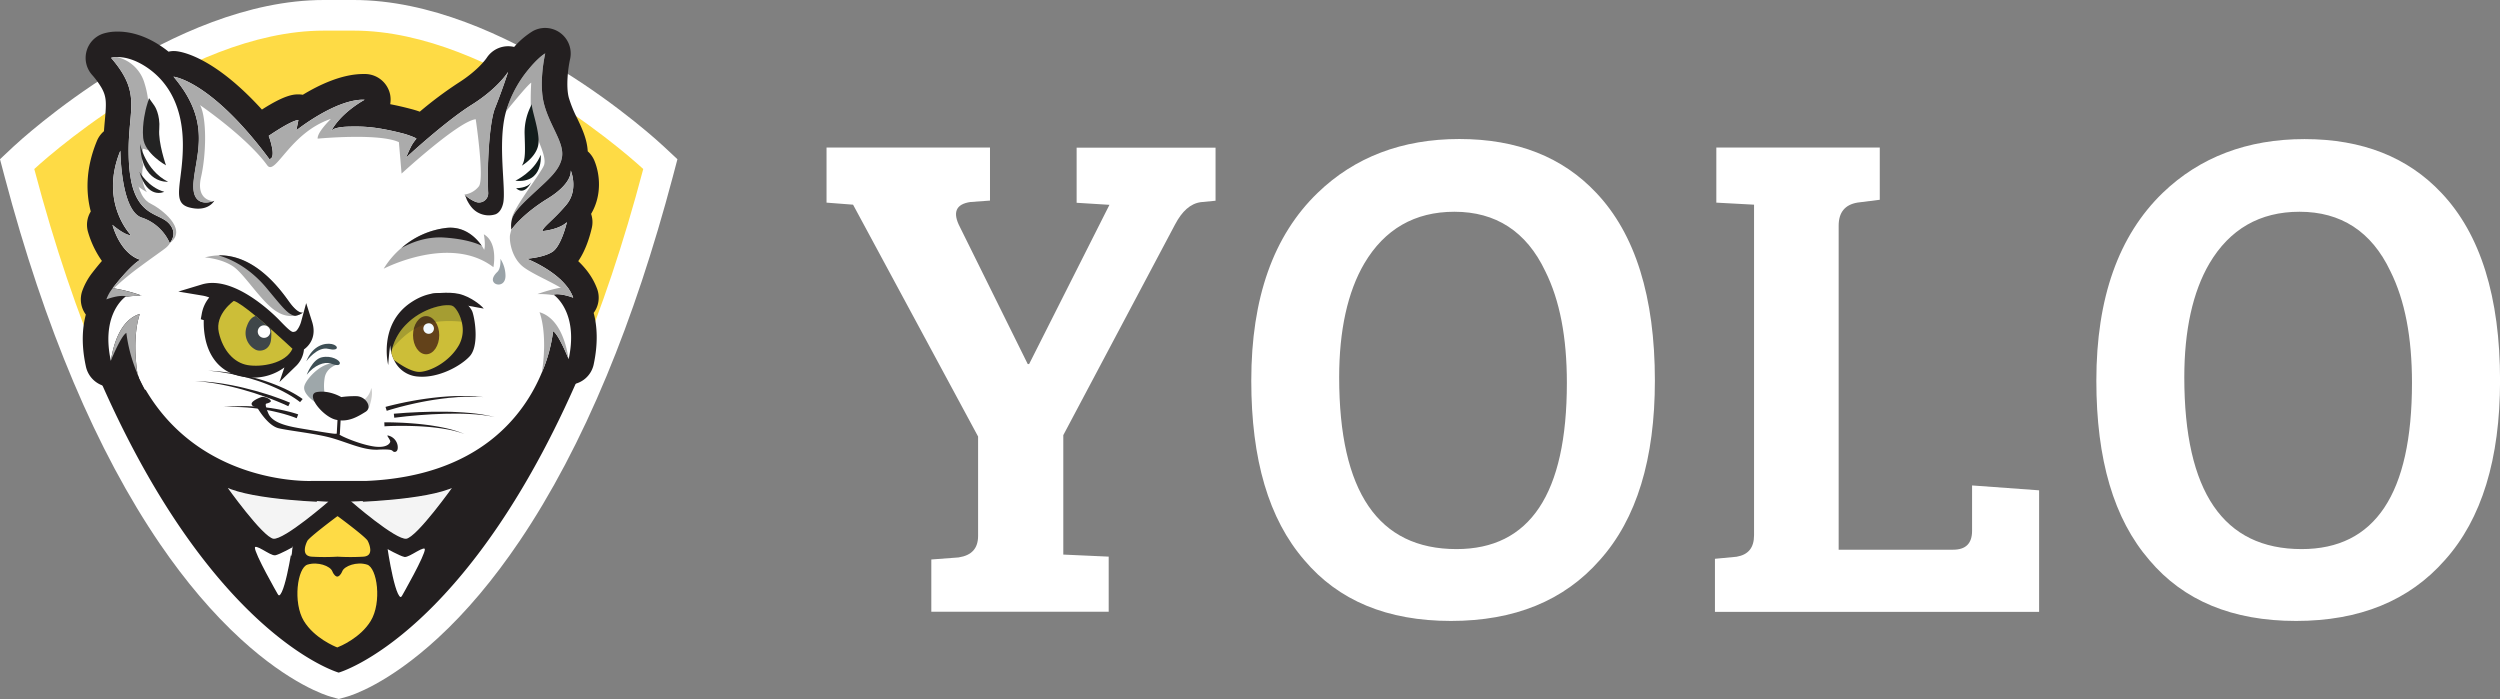 <?xml version="1.0" encoding="iso-8859-1"?><svg xmlns="http://www.w3.org/2000/svg" viewBox="0 0 1224.75 342.43"><rect x="0" y="0" width="1224.75" height="342.43" fill="#808080" stroke="none"/><defs><style>.cls-1,.cls-21{fill:#fedb45;}.cls-2,.cls-20{fill:#fff;}.cls-3{fill:#231f20;}.cls-4{fill:#636464;}.cls-5{fill:#ababab;}.cls-6{fill:#9aa3a8;}.cls-7{fill:#ccbe38;}.cls-8{fill:#63421a;}.cls-9{fill:#f3fafe;}.cls-10{opacity:0.2;}.cls-11{fill:#081a19;}.cls-12{fill:#3f4649;}.cls-13{fill:#3e4f55;}.cls-14{fill:#cccccb;}.cls-15,.cls-18{opacity:0.5;}.cls-16{fill:#131d1c;}.cls-17{fill:#232323;}.cls-18{fill:#4f4f4f;}.cls-19{fill:#f4f4f4;stroke-linecap:round;stroke-linejoin:round;}.cls-19,.cls-20,.cls-21{stroke:#231f20;stroke-width:0.75px;}.cls-20,.cls-21{stroke-miterlimit:10;}</style></defs><g id="Layer_2" data-name="Layer 2"><g id="Layer_1-2" data-name="Layer 1"><path class="cls-1" d="M163.91,334.07c-2.68-.76-66.18-20-121-149.83-12.5-29.59-23.71-63.08-33.34-99.53L8.4,80.38l3.27-3.06c3.06-2.85,75.59-69.82,147-69.82h1.45c2,0,3.91,0,5.86,0s3.91,0,5.86,0h1.45c71.37,0,143.9,67,147,69.82l3.28,3.06-1.15,4.33c-9.3,35.25-20.1,67.74-32.09,96.58C235.13,313.78,170.7,333.3,168,334.07l-2,.57Z"/><path class="cls-2" d="M158.63,15H160c2,0,4,0,5.95,0s4,0,6,0h1.35c69.23,0,141.83,67.8,141.83,67.8-9.82,37.17-20.61,68.78-31.77,95.61C229,309.07,165.94,326.85,165.94,326.85S103.86,309.33,49.79,181.32c-11.59-27.45-22.82-60-33-98.52,0,0,72.61-67.8,141.84-67.8m0-15C84.34,0,9.7,68.9,6.56,71.84L0,78l2.29,8.67C12,123.42,23.34,157.24,36,187.16c12.72,30.12,27,56.82,42.4,79.37,12.52,18.33,25.86,34,39.65,46.62,24.2,22.15,41.91,27.59,43.85,28.13l4.07,1.15,4.08-1.15c2-.55,19.91-6.07,44.39-28.62,14-12.85,27.42-28.84,40.06-47.54,15.55-23,29.91-50.23,42.69-81,12.12-29.15,23-62,32.42-97.54L331.87,78l-6.55-6.12C322.18,68.9,247.55,0,173.26,0h-1.55c-1.92,0-3.86,0-5.77,0s-3.85,0-5.76,0Z"/><path class="cls-3" d="M287,176.39C230.93,311.17,165.92,329.51,165.92,329.51s-64-18.07-119.81-150.11c51.69-19,147.64-28.22,188.71-22.64A125.63,125.63,0,0,1,287,176.39Z"/><path class="cls-3" d="M151.41,248.17c-10,0-60.92-2.39-89.67-48.85A12,12,0,0,1,60,196.83c-.94-1.74-1.84-3.56-2.75-5.53,0-.09-.2-.39-.2-.39a12.91,12.91,0,0,1-.66-1.52,12.38,12.38,0,0,1-2.12.17h-.59A12.69,12.69,0,0,1,42.05,179.4c-2.25-10.44-1.74-18.78,0-25.29a12.52,12.52,0,0,1-1.74-11.61,32.39,32.39,0,0,1,5-9q2.38-3.07,4.62-5.66a47.58,47.58,0,0,1-6.75-14,12.48,12.48,0,0,1,1.29-10.23c-2.35-9-2.68-20.79,3-34.55a12.54,12.54,0,0,1,3.45-4.77c.14-1.92.3-3.69.45-5.35.78-8.6.9-11.54-1.75-16.13A40.79,40.79,0,0,0,45,36.56a12.53,12.53,0,0,1,5.52-20.08,22.73,22.73,0,0,1,6.79-1h.51c4.87,0,12.47,1.3,21.26,7.25,1.14.77,2.31,1.63,3.48,2.58A12.36,12.36,0,0,1,85,25q.62,0,1.23.06c3.34.33,19,3.23,42.09,28.62,11.1-7.15,15.37-7.35,17.31-7.44h.57a11.78,11.78,0,0,1,2.15.19c8.06-4.89,19.18-10.17,29.61-10.17.39,0,.77,0,1.15,0a12.64,12.64,0,0,1,12,10,12.88,12.88,0,0,1,.05,4.79c3.21.61,6.59,1.39,10.28,2.36,1.53.4,2.93.83,4.21,1.3a191.22,191.22,0,0,1,18.72-14c10.08-6.34,13.93-12.2,14-12.26A12.53,12.53,0,0,1,251.88,23a40,40,0,0,1,9.2-7.79A12.53,12.53,0,0,1,279.28,29c-1,4.39-2.08,13.43-.61,18.88a59.61,59.61,0,0,0,4.06,10c2.31,4.85,4.89,10.23,5.2,16.25a12.44,12.44,0,0,1,3.24,4.53c2.8,6.71,3.77,17.09-1.59,26.12a12.42,12.42,0,0,1,.35,6.85c-1,4.31-3,11-6.65,16.31a42.34,42.34,0,0,1,4.32,4.74c.48.63.88,1.19,1.27,1.76a32,32,0,0,1,2.87,5.14c.3.66.58,1.36.84,2.06a12.52,12.52,0,0,1-1.29,11l-.45.65c1.72,6.51,2.23,14.84,0,25.28a12.52,12.52,0,0,1-10.74,9.79,12.75,12.75,0,0,1-1.51.09,13.13,13.13,0,0,1-2-.15c-9.33,21.76-34.1,57.22-96.71,59.82H153.23C152.87,248.15,152.26,248.17,151.41,248.17Z"/><path class="cls-4" d="M179.86,67.58s-11.5,3.64-11.92,10-14.54,2.37-12.09-.42,11.75-9.46,13.52-10S179.86,67.58,179.86,67.58Z"/><path class="cls-2" d="M271.14,144.32s.16.11.45.34c2.21,1.76,11.46,10.51,7,31.28a1,1,0,0,1-.06-.17c-.59-1.41-5-12.1-7.56-13.53a74.86,74.86,0,0,1-5.47,20.12c-8.64,20.92-30.69,50.95-86.14,53.25H153s-53.84,2.67-81.7-44.72c-1-1.64-1.9-3.32-2.78-5.07l-.38-.75V185l.36-31v-.18l.11-8.93v-.33l0-1.68.14-12.32,0-2.86v-.44s-9-1.69-13.68-17.07c0,0,6.08,5.24,9.12,5.07,0,0-15.72-15.88-5.23-41.41,0,0,.16,29.41,10.47,32.79a22.81,22.81,0,0,1,13.49,12l.2.45v0l.1-.1s0-.06.08-.09c.76-.94,3.75-5.15-.86-9.78s-14.8-3.46-18.25-20.71c0-.09,0-.18,0-.26a60.55,60.55,0,0,1-1-8.11c-1.52-26,7.44-32.95-8.78-51.72a10.6,10.6,0,0,1,3-.36c3-.05,8.17.75,14.6,5.09,10.48,7.1,17.58,19.28,17.58,38s-5.92,28.24,3.22,30.59S104.88,98.5,105,98.35l-.41.16h0s0,0,0,0c-2.11.75-10.9,3.19-9.71-9.48S102,63,90.35,44.74A72.43,72.43,0,0,0,85,37.57s18.25,1.78,46.9,40.32c0,0,2.27.4,1.56-4.6a37,37,0,0,0-1.81-6.73s11-7.6,14.54-7.76l-.74,3.68-.28,1.38s19.45-15.55,33.47-15l-.59.33c-2.43,1.4-11.61,7.07-15.88,15.13a2.34,2.34,0,0,1,.61-.65l0,0c2.37-1.8,8.95-1.64,11.06-1.68a71.79,71.79,0,0,1,13.73,1.24c3.58.63,7.13,1.46,10.63,2.38.58.15,6.2,2,5.76,2.43a18.19,18.19,0,0,0-3,4.59c-.65,1.31-1.21,2.57-1.56,3.46-.27.63-.43,1.07-.46,1.18.07-.06.38-.36.9-.81l0-.06c4-3.66,19.74-17.8,31.16-25,12.77-8,17.62-15.73,17.91-16.21-.16.53-3,9.21-6.41,17.73-2.91,7.21-4,29.35-3.37,41.64A4.49,4.49,0,0,1,233,98.87a17.07,17.07,0,0,1-5.36-3.5s0,0-.06-.06a13.19,13.19,0,0,1,1.08,2.49c1.46,2.92,3.25,5.41,6.33,6.75a10.87,10.87,0,0,0,7.77.43c2.18-.87,3.27-3.29,3.75-5.45C248,92.6,243.75,71,247.64,55.59q.13-.51.27-1A57.73,57.73,0,0,1,259,33.89c3.35-4.1,6.49-6.84,8.11-7.72,0,0-3.39,14.36-.52,25s9.63,18.43,8.79,25.37-7.1,11.65-15.55,19.6c-5.63,5.28-8.18,8.24-9.06,11.33a12.78,12.78,0,0,0-.24,5.07h0c.31-.46,5.45-7.68,17.73-15.21C280.37,89.89,279.68,84,279.61,83.5c.26.63,3.81,9.71-2.21,16.88-6.26,7.43-11.67,11-11.67,12.85,0,0,8.12-.68,12-4.41,0,0-2.69,11.67-7.1,14.54S258,126.75,258,126.75s1.21.46,3.07,1.34c4.27,2,12,6.26,16.69,12.29a20.35,20.35,0,0,1,3.06,5.46C280.61,145.78,274.8,143.48,271.14,144.32Z"/><path class="cls-5" d="M271.14,144.32a5.51,5.51,0,0,1,.46.35,43.75,43.75,0,0,0-8.33-.6,76.47,76.47,0,0,1,14.43-3.69,19.71,19.71,0,0,1,3.07,5.46C280.61,145.79,274.8,143.49,271.14,144.32Z"/><path class="cls-5" d="M278.51,175.78c-.58-1.42-5-12.12-7.54-13.54a74.77,74.77,0,0,1-5.47,20.12c2.95-19.77-1.21-29.41-1.21-29.41C274.76,156,277.75,170.42,278.51,175.78Z"/><path class="cls-5" d="M70,72.82s-1,5.52.22,8c0,0-2.06,7.3,1.75,13.3a38.05,38.05,0,0,1-7.77-5.67,59.9,59.9,0,0,1-1-8.36c-1.52-26,7.44-33-8.79-51.73a10.75,10.75,0,0,1,3-.37A18.26,18.26,0,0,1,70.82,40.87c4.57,14.46,0,27.64,1.78,32.71Z"/><path class="cls-5" d="M241.72,130.89c-21.18-16.15-53.41.58-53.75.75a42,42,0,0,1,8.7-10.19h0A40.56,40.56,0,0,1,219,111.62c9.13-.82,14.7,5.46,17,8.77a16.91,16.91,0,0,1,1.19,2c.84-2.45-.17-7.61-.17-7.61C244.17,118.88,241.72,130.89,241.72,130.89Z"/><path class="cls-3" d="M236,120.39c-2.05-1-7.61-3.27-18.17-4-9.16-.67-16.92,2.72-21.13,5.1A40.56,40.56,0,0,1,219,111.62C228.12,110.8,233.69,117.08,236,120.39Z"/><path class="cls-6" d="M245.16,126.8s.39,4.62-1.52,6.42-3,3.95-1.47,5.41,5.53,1.13,5.47-3.66A15.59,15.59,0,0,0,245.16,126.8Z"/><path class="cls-3" d="M230.17,174.47c-4.28,4.73-15.33,10.93-25.47,10a13.83,13.83,0,0,1-11.7-8.2,18.87,18.87,0,0,1-1.28-3.56,18.67,18.67,0,0,1-.54-3.57s-.45,2.26-1,9.7c0,0-5-19.84,11.15-30.66s28.74.12,30.2,4.85S234.45,169.74,230.17,174.47Z"/><path class="cls-7" d="M224.88,169c-4.51,8-13.42,12.73-18.94,13.18-4.14.34-10.18-3.76-12.94-5.83a18.87,18.87,0,0,1-1.28-3.56c.08-.51.19-1.09.34-1.73a26.39,26.39,0,0,1,7.35-12.54c8.22-8.12,19.83-10,22.42-8.57,1.38.78,3.41,3.83,4.35,7.71A15.47,15.47,0,0,1,224.88,169Z"/><path class="cls-8" d="M215.18,164.21c0,5.17-2.87,9.36-6.42,9.36s-6.42-4.19-6.42-9.36,2.87-9.35,6.42-9.35S215.18,159.05,215.18,164.21Z"/><path class="cls-9" d="M212.59,161a2.59,2.59,0,1,1-2.59-2.65A2.62,2.62,0,0,1,212.59,161Z"/><g class="cls-10"><path class="cls-11" d="M226.18,157.61c-3.42-.37-12.43-1-19.67,1.87-7,2.78-12.38,8.89-14.45,11.53a26.39,26.39,0,0,1,7.35-12.54c8.22-8.12,19.83-10,22.42-8.57C223.2,150.68,225.24,153.73,226.18,157.61Z"/></g><path class="cls-5" d="M148.46,153.06a8.13,8.13,0,0,1-3.89,1.66,12.83,12.83,0,0,1-8.27-1.66c-7.66-4.06-16.23-18.6-22.09-22.54s-13.86-4.4-13.86-4.4a28.71,28.71,0,0,1,6.63-1c17.77-.51,30.18,16.48,34.5,22.52C146.16,154.17,148.31,153.14,148.46,153.06Z"/><path class="cls-3" d="M148.46,153.06a8.13,8.13,0,0,1-3.89,1.66c-3.42-.63-5.61-3.51-14-13.61-9.08-10.89-18.94-14.71-23.57-16,17.77-.51,30.18,16.48,34.5,22.52C146.16,154.17,148.31,153.14,148.46,153.06Z"/><path class="cls-3" d="M139.33,180A25.7,25.7,0,0,1,124,185a28.83,28.83,0,0,1-7.54-1c-8-2.19-13.44-8.1-15.64-17.08a39.29,39.29,0,0,1-1-10.1l-1.46-.42.46-2.53a17.31,17.31,0,0,1,3.69-8.14,16.41,16.41,0,0,0-3.15-.89l-12-2L99,139.32a17.92,17.92,0,0,1,5.08-.71c14.9,0,31.21,16.57,33,18.46,3.53,3.68,5.51,5.55,6.54,5.55a3.77,3.77,0,0,0,1-.21c1.05-.34,2.39-3,2.84-4.63l2.54-9.29,2.91,9.18c2.2,6.92-1,11.4-4,13.52a12.92,12.92,0,0,1-3.68,7.91l-8.33,8.07Z"/><path class="cls-3" d="M104.09,141.45c11.83,0,25.78,12.17,31,17.58,4.58,4.78,6.45,6.43,8.59,6.43a6.52,6.52,0,0,0,1.89-.34c3.21-1,4.73-6.6,4.73-6.6,2.59,8.17-4.28,11.1-4.28,11.1.79,4.06-2.7,7.44-2.7,7.44a9.19,9.19,0,0,0,.11-5.18S136.7,182.2,124,182.2a25.75,25.75,0,0,1-6.79-.94c-17.08-4.65-14.46-26.54-14.46-26.54l-1.18-.34c1.18-6.51,5.24-8.79,5.24-8.79-1-2.53-7-3.55-7-3.55a14.93,14.93,0,0,1,4.27-.59Z"/><path class="cls-7" d="M143.29,170.86c-3.38,7.33-15.44,9.13-22,8s-12.06-7-14.09-16,7.33-15.44,7.33-15.44c1.89.45,6.1,3.56,10.72,7.39,2.24,1.84,4.57,3.86,6.79,5.81C138.1,166,143.29,170.86,143.29,170.86Z"/><path class="cls-12" d="M132.78,166.38c-.51,5.16-5.24,6.17-7.61,4.91a9.18,9.18,0,0,1-4.22-11.5c1.2-3.49,3-4.65,4.32-5,2.24,1.84,4.57,3.86,6.79,5.81l.3.35S133.28,161.23,132.78,166.38Z"/><circle class="cls-2" cx="129.35" cy="162.45" r="3.08"/><path class="cls-13" d="M150.05,177s5.41-7.44,10.82-6.09,5.07-1.69,1.69-2.36S153.2,169.17,150.05,177Z"/><path class="cls-13" d="M150.27,183.6s2.71-7.55,7.44-8.57,8.79,1.47,8.79,2.82-1.69,1.24-4.62.23S154,178.86,150.27,183.6Z"/><path class="cls-14" d="M180.62,200.11s2.53-6.43,1.26-10.06a9.8,9.8,0,0,1-4.22,6.34C174.11,198.5,180.62,200.11,180.62,200.11Z"/><g class="cls-15"><path class="cls-13" d="M165.37,178.53s-5.41,1.35-6.31,6.53a24.65,24.65,0,0,0,.34,9.69l-5.18,2.15s-5.75-3.72-5.19-7.44S159,175.71,165.37,178.53Z"/></g><path class="cls-3" d="M193.37,224.26a4,4,0,0,1-2.79-1.08,14.94,14.94,0,0,0-2.15-.11c-.89,0-2,0-3.31.1-.33,0-.67,0-1,0-5.06,0-10.43-1.86-15.62-3.65-2.13-.74-4.34-1.5-6.5-2.12a150,150,0,0,0-16.85-3.21c-3.83-.58-7.12-1.09-9.28-1.6-4.83-1.16-9-6.2-11.66-10.46a4.78,4.78,0,0,1-3.08-2.07,3.82,3.82,0,0,1-.5-3.34c.77-2.38,3.87-3.92,6.34-4.79a5.77,5.77,0,0,1,1.92-.31c2.79,0,6.29,1.95,6.63,4.48a3.55,3.55,0,0,1-2.11,3.63c.16.45.39,1,.71,1.73,1.59,3.6,9.77,5,15.18,5.86l.6.1c6.25,1,12.72,2.12,14.21,2.22h.24a2.34,2.34,0,0,0,.38,0,4.29,4.29,0,0,1,.73-.07,3.84,3.84,0,0,1,2.67,1.16,58.81,58.81,0,0,0,14.82,5.11,17,17,0,0,0,2.84.28,6.89,6.89,0,0,0,2.06-.27,3.57,3.57,0,0,1-.5-3.83,3,3,0,0,1,2.6-1.52,8.79,8.79,0,0,1,7.65,7.25,6,6,0,0,1-1,5A4.18,4.18,0,0,1,193.37,224.26Z"/><path class="cls-2" d="M128.88,194.49c1.76,0,3.72,1.3,3.81,2s-2.19,1.24-2.19,1.24h0c-.17,0-1,.21,1,4.9,2.28,5.16,11.33,6.51,17.92,7.61s12.84,2.14,14.48,2.25l.43,0c.59,0,.87-.1,1.11-.1s.42.1.83.48c.9.84,9.41,4.56,16.17,5.74a18.82,18.82,0,0,0,3.33.32c4,0,5.22-1.73,5.4-2.46.23-.9-1.92-3.15-1.24-3.15a6.09,6.09,0,0,1,4.85,4.84c.39,2.53-.6,3.23-1.42,3.23a1.23,1.23,0,0,1-.84-.3c-.44-.44-.68-.89-4.1-.89-.9,0-2,0-3.45.11l-.87,0c-6.55,0-13.89-3.5-21.33-5.66-7.77-2.25-21.07-3.61-26.26-4.85s-9.8-9-10.36-9.91-1.69,0-2.71-1.47,2.54-3.15,4.45-3.83a2.91,2.91,0,0,1,1-.15Zm0-5.68a8.6,8.6,0,0,0-2.87.48,22.23,22.23,0,0,0-3.69,1.69,9,9,0,0,0-4.4,4.9,6.59,6.59,0,0,0,.87,5.82,7.58,7.58,0,0,0,3.6,2.88c3,4.51,7.43,9.51,12.81,10.8,2.27.54,5.62,1.05,9.51,1.65a152.29,152.29,0,0,1,16.49,3.12c2.09.61,4.26,1.36,6.37,2.08,5.41,1.87,11,3.8,16.54,3.8.39,0,.78,0,1.16,0,1.26-.06,2.32-.09,3.16-.09l1.06,0a7,7,0,0,0,9.21-1.28c1.1-1.28,2.28-3.59,1.7-7.33a11.41,11.41,0,0,0-4.68-7.51,10.87,10.87,0,0,0-5.78-2.14,5.82,5.82,0,0,0-5.81,5.49c-.22,0-.46-.06-.7-.11a57.19,57.19,0,0,1-13.64-4.62,6.6,6.6,0,0,0-4.34-1.68,8,8,0,0,0-1.14.09h0c-1.36-.09-8.33-1.26-13.93-2.19l-.62-.1a61.22,61.22,0,0,1-9.35-2.05,8.63,8.63,0,0,1-3.53-1.91,6.21,6.21,0,0,0,1.45-4.84,7.5,7.5,0,0,0-4.08-5.45,11,11,0,0,0-5.36-1.49Z"/><path class="cls-3" d="M188.86,199.34c1-.28,2-.54,3-.78l1.48-.36,1.49-.34c1-.24,2-.43,3-.65s2-.4,3-.59q6-1.14,12-1.82l3-.32,3-.23c.5,0,1-.08,1.51-.1l1.52-.07,1.51-.06c.51,0,1,0,1.52,0h3.79l.76,0,1.52.06,1.51.06c.25,0,.51,0,.76.06l.75.06,3,.28-3-.15-.76,0a6.37,6.37,0,0,0-.76,0h-3.78c-.25,0-.5,0-.75,0l-3,.13c-.5,0-1,.06-1.51.1l-1.5.13-1.51.12c-.5,0-1,.11-1.5.17-1,.11-2,.22-3,.35l-3,.43q-6,.93-11.84,2.29c-1,.24-2,.46-2.93.71s-2,.48-2.92.75l-1.45.4-1.45.42c-1,.28-1.92.57-2.86.87Z"/><rect class="cls-3" x="161.93" y="208.13" width="8.01" height="1.53" transform="translate(-51.95 362.83) rotate(-86.78)"/><path class="cls-3" d="M192.93,202.68c4.14-.37,8.27-.62,12.41-.79s8.28-.24,12.42-.19q3.12,0,6.21.18c2.07.09,4.14.24,6.2.43,1,.09,2.06.21,3.09.32s2.05.27,3.07.44c2,.33,4.07.73,6.07,1.26-2-.45-4.06-.77-6.1-1-1-.13-2.06-.22-3.08-.31s-2.06-.16-3.09-.2c-2-.11-4.12-.17-6.18-.18s-4.12,0-6.18.07c-4.12.11-8.23.35-12.34.67s-8.21.74-12.28,1.27Z"/><path class="cls-3" d="M188.27,206.9c1.68,0,3.34,0,5,.06s3.33.11,5,.2c3.32.2,6.64.47,9.94.87,1.65.2,3.29.43,4.93.71s3.28.57,4.9.94a53.2,53.2,0,0,1,9.49,2.94,53,53,0,0,0-9.59-2.46c-1.62-.28-3.26-.5-4.9-.69s-3.28-.34-4.93-.46c-3.29-.24-6.59-.35-9.89-.37s-6.6,0-9.86.22Z"/><path class="cls-3" d="M145.34,204.91c-.32-.14-.68-.28-1-.41l-1.06-.38-1.08-.37-1.08-.35c-.73-.22-1.45-.45-2.19-.65s-1.46-.41-2.21-.58-1.47-.38-2.22-.53l-1.12-.25-.56-.12-.56-.11-2.25-.42-2.27-.36-.56-.09-.57-.07-1.14-.14c-.76-.09-1.52-.2-2.28-.26l-2.29-.21c-.77-.06-1.53-.09-2.3-.13-1.53-.11-3.06-.11-4.6-.13-.76,0-1.53,0-2.3,0l-2.3.06,2.29-.18c.77-.05,1.54-.13,2.31-.15,1.54,0,3.08-.14,4.62-.11.77,0,1.54,0,2.31,0l2.31.09c.77,0,1.54.08,2.31.13l1.16.09.57,0,.58.06,2.31.24,2.3.3.57.08.57.1,1.15.18c.77.12,1.53.27,2.29.42s1.52.31,2.27.48,1.51.35,2.27.54l1.13.29,1.12.32,1.13.34,1.13.38Z"/><path class="cls-3" d="M141.24,199c-.87-.41-1.77-.82-2.67-1.21s-1.82-.78-2.73-1.15-1.83-.73-2.75-1.1l-2.77-1c-3.72-1.36-7.49-2.56-11.3-3.63l-1.43-.39c-.47-.14-1-.27-1.43-.38l-2.88-.72c-.48-.12-1-.22-1.45-.32l-1.45-.31-1.46-.31c-.48-.11-1-.18-1.46-.27l-2.92-.52-3-.41-1.47-.21-1.48-.14-3-.28,3,.16,1.49.08,1.48.14,3,.29,3,.4c.49.07,1,.13,1.48.21l1.47.25,1.47.26c.49.08,1,.16,1.47.26l2.93.6c.49.09,1,.21,1.46.32l1.45.34c3.88.92,7.72,2,11.52,3.18l2.84.94c1,.33,1.89.65,2.83,1s1.88.69,2.81,1.05,1.85.74,2.79,1.14Z"/><path class="cls-3" d="M147,197l-.56-.44-.59-.44c-.39-.29-.81-.56-1.21-.85s-.84-.54-1.25-.81l-.63-.4-.65-.38-1.29-.76-1.32-.71c-.87-.49-1.77-.92-2.67-1.36a92.44,92.44,0,0,0-11.18-4.48l-2.88-.88-.73-.22c-.24-.08-.48-.13-.72-.2l-1.47-.38-1.46-.38c-.49-.12-1-.25-1.47-.35l-3-.63c-.49-.1-1-.22-1.48-.3l-1.5-.25-3-.5c-.5-.09-1-.14-1.51-.2l-1.5-.18-3-.37,3,.24,1.52.12c.5,0,1,.07,1.51.15l3,.37,1.51.19c.5.07,1,.17,1.5.25l3,.51c.5.08,1,.19,1.49.3L120,184l1.49.32c.25.05.5.1.74.17l.74.19,3,.77a93.75,93.75,0,0,1,11.51,4.08c.93.42,1.87.81,2.78,1.28l1.38.67,1.35.73.68.36.67.39c.44.26.89.5,1.32.79s.88.53,1.31.83.85.58,1.3.92Z"/><path class="cls-16" d="M252.46,88.54s9.29-4.39,12.42-12.68C264.88,75.86,266.49,90,252.46,88.54Z"/><path class="cls-16" d="M252.82,92.2s5.58.06,7.44-2.93C260.26,89.27,257.05,96.15,252.82,92.2Z"/><path class="cls-17" d="M81.32,81c-.29-.19-10.46-5.81-11.18-13.48-.67-7.08,1.51-14.86,1.6-15.19L73,48.08l2.59,3.62c.12.17,3,4.28,2.43,11.6C77.46,70,81.32,81,81.32,81Z"/><path class="cls-17" d="M68.63,70.45S71,83.3,82.32,89.05C82.32,89.05,69.13,90.23,68.63,70.45Z"/><path class="cls-17" d="M68.29,84.15s4.23,7.6,12.17,9.8C80.46,94,72.35,98,68.29,84.15Z"/><path class="cls-3" d="M167.18,194.53s-5.75-3.49-11.84-2.48,2.71,11.94,9,13.52,11.27-1.69,14.76-3.83.11-7.66-4.62-7.66A47.46,47.46,0,0,0,167.18,194.53Z"/><path class="cls-18" d="M275.36,76.55c-.85,6.92-7.1,11.65-15.55,19.6-5.63,5.28-8.18,8.24-9.06,11.33-.16-4.43,14.33-22.65,15.75-26.53s-2.67-11.38-5-17.65-1.25-22.8-1.25-22.8c-1.43.77-8.18,8.94-12.36,14.1A57.73,57.73,0,0,1,259,33.89c3.35-4.1,6.49-6.84,8.11-7.72,0,0-3.39,14.36-.52,25S276.2,69.61,275.36,76.55Z"/><path class="cls-16" d="M260.6,51A28.58,28.58,0,0,0,257,65.38c.23,8.23.57,12.74-1.35,15.78,0,0,6.76-3.94,8-9.92S260.15,53.44,260.6,51Z"/><path class="cls-2" d="M77.23,131.13v59.76H71q-1.38-2.59-2.5-5.07c-.13-.29-.25-.57-.38-.85q-.41-.91-.75-1.77c-2.7-18.13.55-27.74,1.11-29.21a.84.84,0,0,0,.08-.19h-.08c-10.4,3.14-13.36,17.46-14.12,22.8a1.07,1.07,0,0,0-.06.15c-4.48-20.75,4.76-29.5,7-31.26a42,42,0,0,1,7.31-.62l1,0-1-.35a75,75,0,0,0-12.83-3.25l-.6-.08c3.37-4.35,9.51-11.64,13.62-14,0,0,8-5.63,14-7.39a12,12,0,0,1,2.3-.5C89,118.93,77.23,131.13,77.23,131.13Z"/><path class="cls-5" d="M61.27,145.5c.3-.23.47-.34.47-.34-3.67-.83-9.48,1.46-9.64,1.52a19.62,19.62,0,0,1,3.07-5.47,76.1,76.1,0,0,1,14.43,3.7A43,43,0,0,0,61.27,145.5Z"/><path class="cls-5" d="M68.58,153.78s-4.16,9.64-1.21,29.42a74.86,74.86,0,0,1-5.47-20.12c-2.52,1.42-7,12.12-7.54,13.53C55.12,171.26,58.11,156.86,68.58,153.78Z"/><path class="cls-3" d="M211.22,144s8.25-1.32,13.77,0,10.82,5.6,12,7.18l-13.69-2.48Z"/><path class="cls-19" d="M222.55,238.12s-18,25.41-23.44,26.18-27.64-18.62-27.64-18.62S209,244.84,222.55,238.12Z"/><path class="cls-20" d="M197.31,292s11.45-20,11.19-22.92-8.15,3.86-10.34,3.39-8.75-4.14-8.75-4.14S193.79,298.27,197.31,292Z"/><path class="cls-19" d="M110.45,238.12s18,25.41,23.44,26.18,27.64-18.62,27.64-18.62S124,244.84,110.45,238.12Z"/><path class="cls-20" d="M135.7,291.18s-11.46-19.95-11.2-22.91,8.15,3.86,10.34,3.39,8.75-4.14,8.75-4.14S139.21,297.47,135.7,291.18Z"/><path class="cls-21" d="M180,276.26c-5.26-1.69-11.5.69-12.62,3.35-.94,2.25-1.87,2.47-2.14,2.49s-1.21-.24-2.15-2.49c-1.11-2.66-7.36-5-12.61-3.35s-7.47,19.06-1.94,28.15c5.15,8.46,15.23,12.61,16.61,13.15v.07l.09,0,.08,0v-.07c1.39-.54,11.46-4.69,16.61-13.15C187.51,295.32,185.3,278,180,276.26Z"/><path class="cls-21" d="M180.47,264.77c-1-2-14.46-11.93-14.46-11.93l-.65-.43-.64.43s-13.43,10-14.46,11.93-3.26,7.89,2.4,8.32a111.11,111.11,0,0,0,12.7,0,111.31,111.31,0,0,0,12.71,0C183.73,272.66,181.5,266.74,180.47,264.77Z"/><path class="cls-5" d="M83.7,118.66l-.35.28c.76-.94,3.75-5.15-.86-9.78s-14.8-3.46-18.25-20.71c0-.09,0-.18,0-.26,1.35.44,3.21.88,3.21.88s.9,8,6.25,10.63S91.8,112,83.7,118.66Z"/><path class="cls-5" d="M277.71,140.38a20.35,20.35,0,0,1,3.06,5.46c-3.55-5.14-18-10.25-24.23-14.94s-7.19-13.71-6.62-16.08c.18-.75.37-1.53.61-2.28.31-.46,5.45-7.68,17.73-15.21C280.37,89.89,279.68,84,279.61,83.5c.26.63,3.81,9.71-2.21,16.88-6.26,7.43-11.67,11-11.67,12.85,0,0,8.12-.68,12-4.41,0,0-2.69,11.67-7.1,14.54S258,126.75,258,126.75s1.21.46,3.07,1.34C265.29,130.11,273,134.35,277.71,140.38Z"/><path class="cls-5" d="M83.27,119a4.94,4.94,0,0,1-.5.83,8.7,8.7,0,0,1-1.45,1.51c-1.54,1.3-6.83,4.91-12.56,9.18a130.79,130.79,0,0,0-13,10.75l-.6-.08c3.37-4.35,9.51-11.64,13.62-14,0,0-9-1.69-13.68-17.07,0,0,6.08,5.24,9.12,5.07,0,0-15.72-15.88-5.23-41.41,0,0,.16,29.41,10.47,32.79a22.81,22.81,0,0,1,13.49,12l.2.45v0Z"/><path class="cls-5" d="M242.57,52.88c-2.91,7.21-4,29.35-3.37,41.64A4.49,4.49,0,0,1,233,98.87a17.07,17.07,0,0,1-5.36-3.5s0,0-.06-.06h0a10.85,10.85,0,0,0,7-4c2.85-3.61-1.52-32.89-1.52-32.89-8.25.82-36.33,26.62-36.33,26.62l-1.31-15.4c-9.88-4.56-39.8-1.72-39.8-1.72-.25-3.12,6.13-9.3,6.52-9.68C142,64.94,134.92,86.4,130.93,81,121,67.33,98.73,52,98,51.49c3.29,6,3.16,23.61.49,35.3-2.59,11.38,5.61,11.71,6,11.72,0,0,0,0,0,0-2.11.75-10.9,3.19-9.71-9.48S102,63,90.35,44.74A72.43,72.43,0,0,0,85,37.57s18.25,1.78,46.9,40.32c0,0,2.27.4,1.56-4.6a37,37,0,0,0-1.81-6.73s11-7.6,14.54-7.76l-.74,3.68-.28,1.38s19.45-15.55,33.47-15l-.59.33c-2.43,1.4-11.61,7.07-15.88,15.13a2.34,2.34,0,0,1,.61-.65l0,0c2.37-1.8,8.95-1.64,11.06-1.68a71.79,71.79,0,0,1,13.73,1.24c3.58.63,7.13,1.46,10.63,2.38.58.15,6.2,2,5.76,2.43a18.19,18.19,0,0,0-3,4.59c-.65,1.31-1.21,2.57-1.56,3.46-.27.63-.43,1.07-.46,1.18.07-.06.38-.36.9-.81l0-.06c4-3.66,19.74-17.8,31.16-25,12.77-8,17.62-15.73,17.91-16.21C248.82,35.68,246,44.36,242.57,52.88Z"/><path class="cls-2" d="M479.17,213.86,417.92,100.27l-13-1v-27H485v26l-9.58.69q-10.77,1.55-5.13,12.31l33.19,67.07h.69l39.35-78-16.08-1v-27H595.5v26l-7.18.69c-5.13.68-9.24,4.44-12.66,10.94L520.91,213.18v58.51l22.24,1v27h-86.9V274.09l13.34-1c6.5-1,9.58-4.45,9.58-10.61Z"/><path class="cls-2" d="M783.69,274.43q-26.18,29.77-72.88,29.77T639,274.43c-17.46-20.19-26-49.27-26-87.94,0-40.71,10.95-71.17,32.51-92C663.59,77,686.86,68.1,714.92,68.1c28.4,0,50.64,8.9,67.06,26.35,19.16,20.19,28.75,51,28.75,92C810.73,224.81,801.83,254.24,783.69,274.43ZM713.55,269c35.93,0,54.06-27,54.06-81.43,0-22.24-3.42-40.38-10.6-54.75-9.25-19.5-24.3-29.08-44.49-29.08-19.5,0-34.21,8.55-44.14,25.32-8.21,14-12.32,32.85-12.32,55.77Q656.06,269,713.55,269Z"/><path class="cls-2" d="M859.31,100.27l-18.48-1v-27H920.9V97.87L910,99.24q-9.24,1.55-9.24,11.29V269.3h56.12q9.24,0,9.24-9.24V237.82l32.84,2.39v59.54H840.15v-26l10.6-1c5.82-1,8.56-4.45,8.56-10.61Z"/><path class="cls-2" d="M1197.71,274.43q-26.18,29.77-72.88,29.77T1053,274.43c-17.45-20.19-26-49.27-26-87.94,0-40.71,11-71.17,32.51-92,18.13-17.45,41.4-26.35,69.46-26.35,28.4,0,50.64,8.9,67.06,26.35,19.16,20.19,28.75,51,28.75,92C1224.75,224.81,1215.85,254.24,1197.71,274.43ZM1127.57,269c35.93,0,54.06-27,54.06-81.43,0-22.24-3.42-40.38-10.6-54.75-9.24-19.5-24.3-29.08-44.49-29.08-19.5,0-34.21,8.55-44.14,25.32-8.21,14-12.31,32.85-12.31,55.77Q1070.09,269,1127.57,269Z"/></g></g></svg>